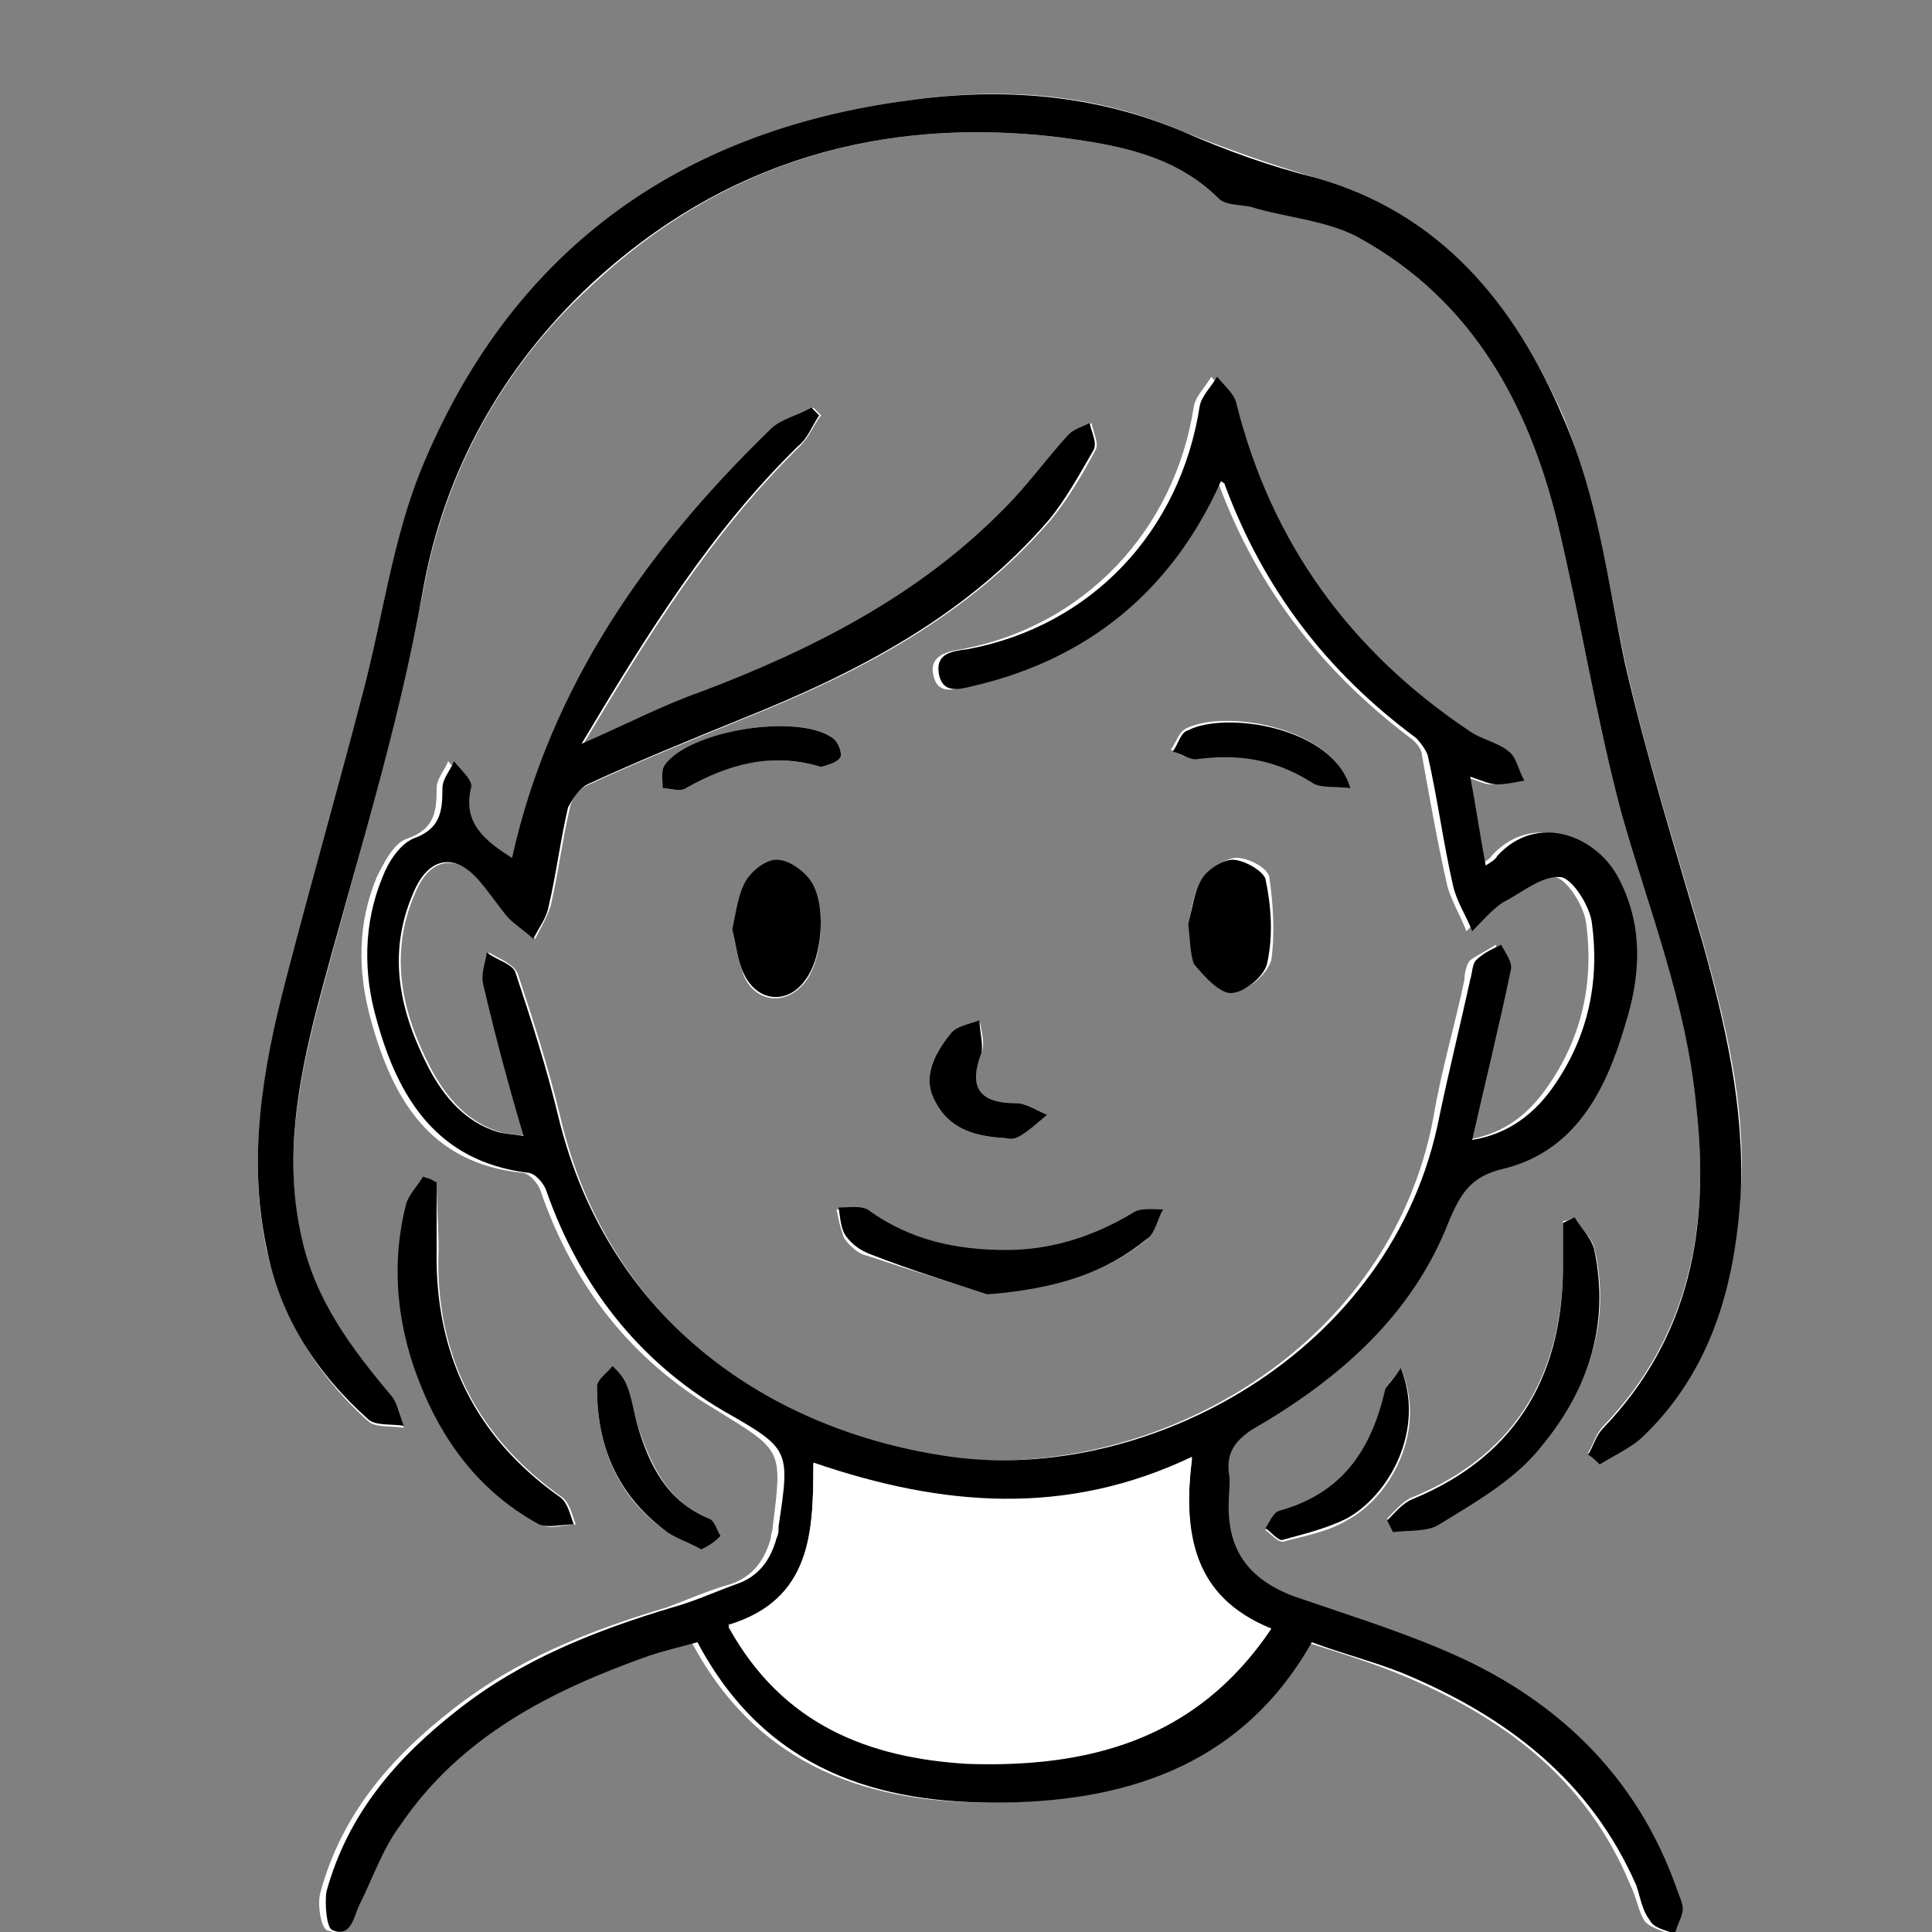 <?xml version="1.0" encoding="utf-8"?>
<!-- Generator: Adobe Illustrator 18.0.0, SVG Export Plug-In . SVG Version: 6.00 Build 0)  -->
<!DOCTYPE svg PUBLIC "-//W3C//DTD SVG 1.1//EN" "http://www.w3.org/Graphics/SVG/1.1/DTD/svg11.dtd">
<svg version="1.1" id="Ebene_1" xmlns="http://www.w3.org/2000/svg" xmlns:xlink="http://www.w3.org/1999/xlink" x="0px" y="0px"
	 viewBox="0 0 100 100" enable-background="new 0 0 100 100" xml:space="preserve">
<rect x="0" y="0" width="100" height="100" fill="#808080" stroke="none"/>
<g>
	<path fill="#FFFFFF" d="M26.5,44.4c-1.4-0.9-2.6-1.8-2.4-3.7c0-0.4-0.6-0.9-0.9-1.3c-0.2,0.5-0.6,0.9-0.6,1.4
		c0,1.2-0.1,2.1-1.5,2.6c-0.7,0.2-1.2,1.2-1.6,2c-1,2.4-1,4.9-0.3,7.4c1.1,4,3,7.4,7.8,7.9c0.4,0,0.9,0.6,1,1
		c1.7,4.9,4.7,8.7,9.1,11.3c3.4,2.1,3.4,2,2.9,6c0,0.2-0.1,0.4-0.1,0.6c-0.3,1.1-0.9,2-2.1,2.4c-1.1,0.3-2.2,0.8-3.3,1.2
		c-4,1.2-7.8,2.7-11.1,5.3c-3.2,2.5-5.7,5.4-6.8,9.4c-0.2,0.6,0,1.8,0.3,2c1,0.4,1.1-0.6,1.4-1.3c0.7-1.4,1.2-2.8,2.1-4.1
		c3.1-4.6,7.8-7,12.9-8.8c0.8-0.3,1.7-0.5,2.5-0.7c3.5,6.6,9.4,8.4,15.9,8.3c6.6-0.1,12.3-2.1,15.9-8.3c1.6,0.5,3.2,1,4.7,1.6
		c5.4,2.2,9.8,5.4,12.1,11c0.3,0.6,0.4,1.3,0.7,1.8c0.3,0.4,0.9,0.5,1.3,0.7c0.1-0.4,0.4-0.8,0.4-1.3c0-0.3-0.2-0.7-0.3-1
		c-2.1-6-6.3-10-12.1-12.4c-2.5-1.1-5.2-1.8-7.8-2.8c-2.4-0.8-3.4-2.4-3.3-4.9c0-0.5,0.1-1,0-1.5c-0.1-1,0.2-1.6,1.2-2.2
		c4.4-2.6,8.2-5.9,10.2-10.8c0.5-1.4,1.1-2.3,2.8-2.7c3.7-0.9,5.3-4.1,6.3-7.4c0.8-2.5,1-5.1-0.3-7.6c-1.1-2.2-4.2-3.5-6.3-1.2
		c-0.1,0.2-0.4,0.3-0.6,0.5c-0.3-1.6-0.5-3-0.8-4.6c0.7,0.2,1,0.4,1.4,0.4c0.5,0,1-0.1,1.4-0.2c-0.2-0.5-0.4-1.2-0.8-1.5
		c-0.6-0.5-1.5-0.7-2.1-1.1c-6.1-4.1-10.2-9.7-12-16.9c-0.1-0.5-0.7-1-1-1.4c-0.3,0.5-0.8,1-0.9,1.5c-1,6.5-5.7,11.4-12,12.6
		c-0.7,0.1-1.7,0.3-1.5,1.3c0.2,1.1,1.1,0.8,1.8,0.6c6-1.4,10.3-5,12.8-10.6c0.1,0.1,0.2,0.1,0.2,0.2c2,5.4,5.4,9.7,9.9,13.1
		c0.3,0.2,0.6,0.6,0.6,0.9c0.4,2.2,0.8,4.5,1.3,6.7c0.2,0.8,0.7,1.6,1,2.4c0.5-0.5,1-1.1,1.6-1.5c0.9-0.6,2-1.4,3-1.3
		c0.6,0.1,1.5,1.5,1.6,2.4c0.4,3-0.2,5.8-1.9,8.3c-1,1.5-2.3,2.6-4.3,2.9c0.7-3,1.4-5.9,2-8.8c0.1-0.4-0.3-0.9-0.5-1.3
		c-0.4,0.3-0.9,0.5-1.3,0.8c-0.2,0.2-0.3,0.7-0.3,1c-0.5,2.4-1.2,4.7-1.6,7.1c-2.3,12.4-15.1,19-25.3,17.6
		C40,74.1,31.5,68.5,29,57.8c-0.6-2.5-1.4-5-2.2-7.4c-0.2-0.5-1-0.8-1.5-1.1c-0.1,0.5-0.3,1.1-0.2,1.6c0.6,2.6,1.4,5.1,2.1,7.9
		c-0.5-0.1-0.9-0.1-1.3-0.2c-1.7-0.5-2.8-1.8-3.6-3.3c-1.5-2.9-2.2-5.9-0.8-9.1c0.8-1.9,2.2-2,3.5-0.5c0.5,0.6,0.9,1.3,1.4,1.8
		c0.4,0.4,0.8,0.7,1.3,1.1c0.3-0.6,0.6-1.1,0.8-1.7c0.4-1.7,0.6-3.4,1-5.1c0.1-0.5,0.5-1,1-1.2c2.6-1.2,5.3-2.3,8-3.4
		c6-2.4,11.6-5.3,15.9-10.3c0.9-1.1,1.6-2.3,2.3-3.6c0.2-0.3-0.1-0.9-0.2-1.4c-0.4,0.2-0.8,0.3-1.1,0.6c-1.1,1.3-2.1,2.6-3.3,3.8
		c-4.4,4.5-9.9,7.3-15.7,9.5c-2,0.8-3.9,1.7-6.2,2.7c3.4-5.7,6.7-11,11.2-15.4c0.5-0.5,0.7-1.1,1.1-1.6c-0.1-0.1-0.3-0.3-0.4-0.4
		c-0.7,0.4-1.5,0.6-2.1,1.1C33.5,28.4,28.6,35.5,26.5,44.4z"/>
	<path fill="#FFFFFF" d="M47,5.2c-12,1.7-20.6,7.9-25.2,19.2c-1.5,3.6-2,7.6-3,11.5c-1.3,5-2.7,9.9-4,14.9c-1.2,4.6-2,9.2-1,13.9
		c0.8,3.5,2.6,6.5,5.3,8.9c0.4,0.3,1.2,0.2,1.8,0.3c-0.2-0.5-0.2-1.1-0.6-1.5c-2.1-2.5-4-5-4.7-8.3c-0.9-4-0.2-7.9,0.8-11.8
		c1.9-7.2,4.1-14.3,5.5-21.7c1.1-6.1,4.1-11.6,8.7-15.8C37.4,8.4,45.6,6,54.8,7.1c3,0.4,6,0.9,8.3,3.2c0.3,0.3,1.1,0.2,1.6,0.4
		c1.9,0.5,4.1,0.7,5.8,1.7c5.7,3.2,8.6,8.5,10.1,14.6c1.2,5,2,10.1,3.3,15c1.4,5,3.4,9.9,3.9,15.2c0.7,6.2-0.3,11.9-4.8,16.6
		c-0.4,0.4-0.5,0.9-0.8,1.4c0.2,0.2,0.4,0.4,0.6,0.5c0.8-0.5,1.7-0.9,2.3-1.5c3.5-3.4,4.7-7.8,5-12.5c0.3-4.5-0.8-8.8-2-13.1
		c-1.4-4.8-2.9-9.5-4-14.4c-0.9-4.3-1.5-8.6-3.2-12.7C78.3,15.7,74.5,11,68.1,9.2c-2.4-0.7-4.6-1.5-6.9-2.4
		C56.6,4.8,51.8,4.5,47,5.2"/>
	<path fill="#FFFFFF" d="M22.6,61.2c-0.2-0.1-0.4-0.2-0.6-0.3c-0.3,0.5-0.8,0.9-0.9,1.5c-0.7,2.8-0.5,5.6,0.4,8.3
		c1.2,3.5,3.2,6.4,6.5,8.2c0.5,0.3,1.2,0,1.8,0c-0.2-0.5-0.3-1.1-0.7-1.4c-4.4-3.1-6.6-7.4-6.4-12.8C22.7,63.5,22.6,62.4,22.6,61.2z
		"/>
	<path fill="#FFFFFF" d="M81.5,63c-0.2,0.1-0.4,0.2-0.6,0.2c0,0.6,0,1.2,0,1.8c0.1,5.8-2.2,10.2-7.8,12.5c-0.5,0.2-0.9,0.7-1.3,1.1
		c0.1,0.2,0.2,0.4,0.3,0.6c0.8-0.1,1.8,0,2.4-0.4c1.7-1.1,3.6-2.2,5-3.7c2.6-3,4-6.5,3-10.6C82.3,64,81.8,63.5,81.5,63z"/>
	<path fill="#FFFFFF" d="M51.1,67c3.6-0.4,6.1-1.1,8.2-2.8c0.4-0.3,0.5-1,0.8-1.5c-0.5,0.1-1.1,0-1.6,0.2c-2,1.2-4.2,1.8-6.5,1.9
		c-2.6,0.1-5-0.5-7.2-2.1c-0.3-0.2-1-0.1-1.5-0.1c0.1,0.5,0.2,1,0.4,1.5c0.3,0.4,0.7,0.8,1.2,0.9C47.3,65.8,49.6,66.5,51.1,67z"/>
	<path fill="#FFFFFF" d="M61.5,47.8c0.2,0.8,0.1,1.5,0.5,2c0.5,0.7,1.3,1.6,1.9,1.5c0.7,0,1.7-0.9,1.9-1.6c0.2-1.4,0.1-2.9-0.1-4.3
		c-0.1-0.5-1.1-1-1.7-1c-0.5,0-1.3,0.5-1.6,1C61.7,46.2,61.7,47.1,61.5,47.8z"/>
	<path fill="#FFFFFF" d="M37.9,48.1c0.2,0.8,0.3,1.6,0.6,2.4c0.6,1.4,2.2,1.6,3.2,0.3c0.9-1.2,1.1-4,0.2-5.2c-0.4-0.5-1.1-1-1.7-1
		c-0.6,0-1.3,0.6-1.6,1.1C38.2,46.4,38.1,47.3,37.9,48.1z"/>
	<path fill="#FFFFFF" d="M36.3,80.2c0.3-0.2,0.7-0.4,1-0.7c-0.2-0.3-0.3-0.8-0.6-0.9c-2.2-0.9-3-2.8-3.7-4.8
		c-0.2-0.7-0.4-1.5-0.6-2.2c-0.1-0.4-0.5-0.6-0.7-0.9c-0.3,0.4-0.7,0.7-0.8,1.1c0,3,1,5.6,3.5,7.4C35,79.6,35.6,79.8,36.3,80.2z"/>
	<path fill="#FFFFFF" d="M72.5,70.8c-0.3,0.5-0.7,0.8-0.8,1.2c-0.7,3.1-2.2,5.4-5.5,6.3c-0.3,0.1-0.5,0.6-0.7,0.9
		c0.3,0.2,0.6,0.6,0.9,0.6c1.1-0.3,2.3-0.5,3.3-1.1C72,77.5,73.9,74,72.5,70.8z"/>
	<path fill="#FFFFFF" d="M51.9,58.9c0.3,0,0.6,0.1,0.7,0c0.5-0.4,1-0.8,1.6-1.2c-0.5-0.2-1.1-0.6-1.6-0.6c-2,0-2.5-0.9-1.8-2.6
		c0.2-0.5,0-1.1-0.1-1.7c-0.5,0.2-1.2,0.3-1.5,0.7c-0.8,1-1.5,2.1-0.8,3.5C49.1,58.4,50.4,58.8,51.9,58.9z"/>
	<path fill="#FFFFFF" d="M42.5,39.7c0.3-0.1,0.8-0.2,1-0.5c0.1-0.2-0.1-0.8-0.4-1c-1.8-1.3-7.3-0.4-8.7,1.4
		c-0.2,0.3-0.1,0.8-0.1,1.2c0.4,0,0.9,0.2,1.2,0C37.6,39.6,39.8,38.9,42.5,39.7z"/>
	<path fill="#FFFFFF" d="M69.9,40.8c-0.9-3.2-6.5-4.1-8.5-3.1c-0.4,0.2-0.5,0.7-0.8,1.1c0.4,0.2,0.8,0.5,1.2,0.4
		c2.1-0.2,4.1,0,6,1.2C68.4,40.8,69.1,40.7,69.9,40.8z"/>
	<path d="M26.5,44.4c2-8.9,7-16,13.4-22.2c0.5-0.5,1.4-0.7,2.1-1.1c0.1,0.1,0.3,0.3,0.4,0.4c-0.4,0.6-0.6,1.2-1.1,1.6
		c-4.5,4.4-7.8,9.7-11.2,15.4c2.3-1,4.2-2,6.2-2.7c5.8-2.2,11.3-5,15.7-9.5c1.2-1.2,2.2-2.6,3.3-3.8c0.3-0.3,0.7-0.4,1.1-0.6
		c0.1,0.5,0.4,1,0.2,1.4c-0.7,1.2-1.4,2.5-2.3,3.6c-4.3,5-9.9,7.9-15.9,10.3c-2.7,1.1-5.4,2.2-8,3.4c-0.4,0.2-0.8,0.8-1,1.2
		c-0.4,1.7-0.6,3.4-1,5.1c-0.1,0.6-0.5,1.1-0.8,1.7c-0.4-0.4-0.9-0.7-1.3-1.1c-0.5-0.6-0.9-1.2-1.4-1.8c-1.3-1.6-2.7-1.4-3.5,0.5
		c-1.4,3.2-0.7,6.2,0.8,9.1c0.8,1.5,1.9,2.8,3.6,3.3c0.4,0.1,0.8,0.1,1.3,0.2c-0.8-2.7-1.5-5.3-2.1-7.9c-0.1-0.5,0.1-1,0.2-1.6
		c0.5,0.4,1.4,0.6,1.5,1.1c0.8,2.4,1.6,4.9,2.2,7.4C31.5,68.5,40,74.1,49.2,75.4c10.1,1.4,22.9-5.3,25.3-17.6
		c0.5-2.4,1.1-4.8,1.6-7.1c0.1-0.3,0.1-0.8,0.3-1c0.4-0.4,0.9-0.6,1.3-0.8c0.2,0.4,0.6,0.9,0.5,1.3c-0.6,2.9-1.3,5.7-2,8.8
		c1.9-0.3,3.3-1.4,4.3-2.9c1.7-2.5,2.3-5.3,1.9-8.3c-0.1-0.9-1-2.3-1.6-2.4c-1-0.1-2,0.8-3,1.3c-0.6,0.4-1.1,1-1.6,1.5
		c-0.3-0.8-0.8-1.5-1-2.4c-0.5-2.2-0.8-4.5-1.3-6.7c-0.1-0.3-0.4-0.7-0.6-0.9c-4.6-3.4-7.9-7.7-9.9-13.1c0-0.1-0.1-0.1-0.2-0.2
		c-2.5,5.6-6.8,9.2-12.8,10.6c-0.8,0.2-1.6,0.4-1.8-0.6c-0.2-1.1,0.7-1.2,1.5-1.3c6.4-1.2,11-6.1,12-12.6c0.1-0.5,0.6-1,0.9-1.5
		c0.4,0.5,0.9,0.9,1,1.4c1.8,7.2,5.9,12.8,12,16.9c0.7,0.5,1.5,0.6,2.1,1.1c0.4,0.3,0.5,1,0.8,1.5c-0.5,0.1-1,0.2-1.4,0.2
		c-0.4,0-0.8-0.2-1.4-0.4c0.3,1.6,0.5,3,0.8,4.6c0.3-0.2,0.5-0.3,0.6-0.5c2.1-2.3,5.2-1,6.3,1.2c1.3,2.5,1.1,5.1,0.3,7.6
		c-1,3.4-2.6,6.5-6.3,7.4c-1.7,0.4-2.2,1.3-2.8,2.7c-1.9,4.9-5.7,8.2-10.2,10.8c-0.9,0.6-1.3,1.2-1.2,2.2c0.1,0.5,0,1,0,1.5
		c-0.1,2.5,1,4,3.3,4.9c2.6,0.9,5.2,1.7,7.8,2.8c5.7,2.4,10,6.4,12.1,12.4c0.1,0.3,0.3,0.7,0.3,1c0,0.4-0.3,0.8-0.4,1.3
		c-0.5-0.2-1.1-0.3-1.3-0.7c-0.4-0.5-0.5-1.2-0.7-1.8c-2.4-5.5-6.8-8.8-12.1-11c-1.5-0.6-3.1-1-4.7-1.6c-3.5,6.2-9.3,8.2-15.9,8.3
		c-6.6,0.1-12.4-1.7-15.9-8.3c-0.7,0.2-1.6,0.4-2.5,0.7c-5.1,1.8-9.8,4.2-12.9,8.8c-0.9,1.2-1.4,2.7-2.1,4.1
		c-0.3,0.6-0.4,1.7-1.4,1.3c-0.3-0.1-0.4-1.4-0.3-2c1.1-4,3.6-6.9,6.8-9.4c3.3-2.6,7.1-4.1,11.1-5.3c1.1-0.3,2.2-0.8,3.3-1.2
		c1.2-0.4,1.8-1.3,2.1-2.4c0.1-0.2,0.1-0.4,0.1-0.6c0.6-4,0.6-4-2.9-6c-4.4-2.6-7.4-6.5-9.1-11.3c-0.1-0.4-0.6-1-1-1
		c-4.7-0.6-6.7-3.9-7.8-7.9c-0.7-2.4-0.7-5,0.3-7.4c0.3-0.8,0.9-1.7,1.6-2c1.4-0.5,1.5-1.4,1.5-2.6c0-0.5,0.4-0.9,0.6-1.4
		c0.3,0.4,0.9,0.9,0.9,1.3C23.9,42.6,25.1,43.5,26.5,44.4z M65.8,84.3c-4.1-1.7-4.6-4.9-4.1-8.8c-6.6,3-13,2.6-19.6,0.3
		c0,3.6-0.1,7.1-4.4,8.4c2.8,5.1,7.3,6.8,12.4,7.1C56.3,91.5,61.9,90.1,65.8,84.3z"/>
	<path d="M47,5.2c4.9-0.7,9.7-0.3,14.2,1.6c2.3,1,4.5,1.8,6.9,2.4c6.4,1.8,10.3,6.5,12.8,12.4c1.8,4.1,2.3,8.4,3.2,12.7
		c1.1,4.8,2.6,9.6,4,14.4c1.2,4.3,2.2,8.6,2,13.1c-0.3,4.7-1.5,9.1-5,12.5c-0.6,0.6-1.5,1-2.3,1.5c-0.2-0.2-0.4-0.4-0.6-0.5
		c0.3-0.5,0.4-1,0.8-1.4c4.5-4.7,5.5-10.4,4.8-16.6C87.3,51.9,85.3,47,83.9,42c-1.3-4.9-2.1-10-3.3-15c-1.5-6.1-4.4-11.4-10.1-14.6
		c-1.7-1-3.8-1.1-5.8-1.7c-0.5-0.1-1.3-0.1-1.6-0.4c-2.3-2.3-5.3-2.8-8.3-3.2C45.6,6,37.4,8.4,30.6,14.7c-4.6,4.3-7.6,9.7-8.7,15.8
		c-1.3,7.4-3.6,14.5-5.5,21.7c-1,3.9-1.7,7.8-0.8,11.8c0.7,3.3,2.6,5.8,4.7,8.3c0.3,0.4,0.4,1,0.6,1.5c-0.6-0.1-1.4,0-1.8-0.3
		c-2.7-2.4-4.6-5.3-5.3-8.9c-1-4.7-0.2-9.3,1-13.9c1.3-5,2.7-9.9,4-14.9c1-3.8,1.5-7.8,3-11.5C26.4,13.1,35,6.8,47,5.2"/>
	<path d="M22.6,61.2c0,1.2,0,2.3,0,3.5c-0.1,5.4,2,9.7,6.4,12.8c0.4,0.3,0.5,0.9,0.7,1.4c-0.6,0-1.3,0.2-1.8,0
		c-3.3-1.8-5.3-4.7-6.5-8.2c-0.9-2.7-1.1-5.5-0.4-8.3c0.1-0.5,0.6-1,0.9-1.5C22.3,61,22.4,61.1,22.6,61.2z"/>
	<path d="M81.5,63c0.3,0.5,0.8,1,1,1.6c0.9,4.1-0.4,7.6-3,10.6c-1.3,1.5-3.2,2.6-5,3.7c-0.6,0.4-1.6,0.3-2.4,0.4
		c-0.1-0.2-0.2-0.4-0.3-0.6c0.4-0.4,0.8-0.9,1.3-1.1c5.6-2.3,7.9-6.7,7.8-12.5c0-0.6,0-1.2,0-1.8C81.1,63.2,81.3,63.1,81.5,63z"/>
	<path d="M51.1,67c-1.5-0.5-3.8-1.2-6.1-2.1c-0.5-0.2-0.9-0.5-1.2-0.9c-0.3-0.4-0.3-1-0.4-1.5c0.5,0,1.1-0.1,1.5,0.1
		c2.2,1.6,4.6,2.1,7.2,2.1c2.3,0,4.5-0.7,6.5-1.9c0.4-0.3,1-0.2,1.6-0.2c-0.3,0.5-0.4,1.2-0.8,1.5C57.2,65.9,54.7,66.7,51.1,67z"/>
	<path d="M61.5,47.8c0.2-0.7,0.3-1.6,0.7-2.3c0.3-0.5,1.1-1,1.6-1c0.6,0,1.6,0.6,1.7,1c0.3,1.4,0.4,2.9,0.1,4.3
		c-0.1,0.7-1.2,1.6-1.9,1.6c-0.6,0-1.4-0.9-1.9-1.5C61.6,49.4,61.6,48.6,61.5,47.8z"/>
	<path d="M37.9,48.1c0.2-0.9,0.3-1.8,0.7-2.5c0.3-0.5,1-1.1,1.6-1.1c0.6,0,1.3,0.5,1.7,1c0.9,1.2,0.7,4-0.2,5.2
		c-0.9,1.3-2.5,1.2-3.2-0.3C38.2,49.8,38.1,48.9,37.9,48.1z"/>
	<path d="M36.3,80.2c-0.7-0.4-1.4-0.6-1.9-1c-2.5-1.9-3.5-4.4-3.5-7.4c0-0.4,0.5-0.7,0.8-1.1c0.3,0.3,0.6,0.6,0.7,0.9
		c0.3,0.7,0.4,1.5,0.6,2.2c0.6,2,1.5,3.9,3.7,4.8c0.3,0.1,0.4,0.6,0.6,0.9C37,79.8,36.7,80,36.3,80.2z"/>
	<path d="M72.5,70.8c1.3,3.2-0.6,6.6-2.8,7.8c-1,0.5-2.2,0.8-3.3,1.1c-0.2,0.1-0.6-0.4-0.9-0.6c0.2-0.3,0.4-0.8,0.7-0.9
		c3.3-0.9,4.8-3.2,5.5-6.3C71.8,71.7,72.2,71.3,72.5,70.8z"/>
	<path d="M51.9,58.9c-1.5-0.1-2.8-0.5-3.5-1.9c-0.7-1.3,0-2.5,0.8-3.5c0.3-0.4,1-0.5,1.5-0.7c0,0.6,0.2,1.2,0.1,1.7
		c-0.7,1.8-0.1,2.6,1.8,2.6c0.5,0,1.1,0.4,1.6,0.6c-0.5,0.4-1,0.9-1.6,1.2C52.4,59,52.1,58.9,51.9,58.9z"/>
	<path d="M42.5,39.7c-2.6-0.8-4.9-0.1-7,1.1c-0.3,0.2-0.8,0-1.2,0c0-0.4-0.1-0.9,0.1-1.2c1.3-1.8,6.9-2.7,8.7-1.4
		c0.3,0.2,0.5,0.8,0.4,1C43.3,39.5,42.8,39.6,42.5,39.7z"/>
	<path d="M69.9,40.8c-0.8-0.1-1.6,0-2-0.3c-1.9-1.2-3.8-1.5-6-1.2c-0.4,0-0.8-0.3-1.2-0.4c0.3-0.4,0.4-1,0.8-1.1
		C63.4,36.8,69,37.6,69.9,40.8z"/>
	<path fill="#FFFFFF" d="M65.8,84.3c-3.9,5.8-9.5,7.2-15.7,6.9c-5.1-0.3-9.6-1.9-12.4-7.1c4.3-1.3,4.4-4.8,4.4-8.4
		c6.7,2.3,13.1,2.8,19.6-0.3C61.2,79.4,61.8,82.7,65.8,84.3z"/>
</g>
</svg>
